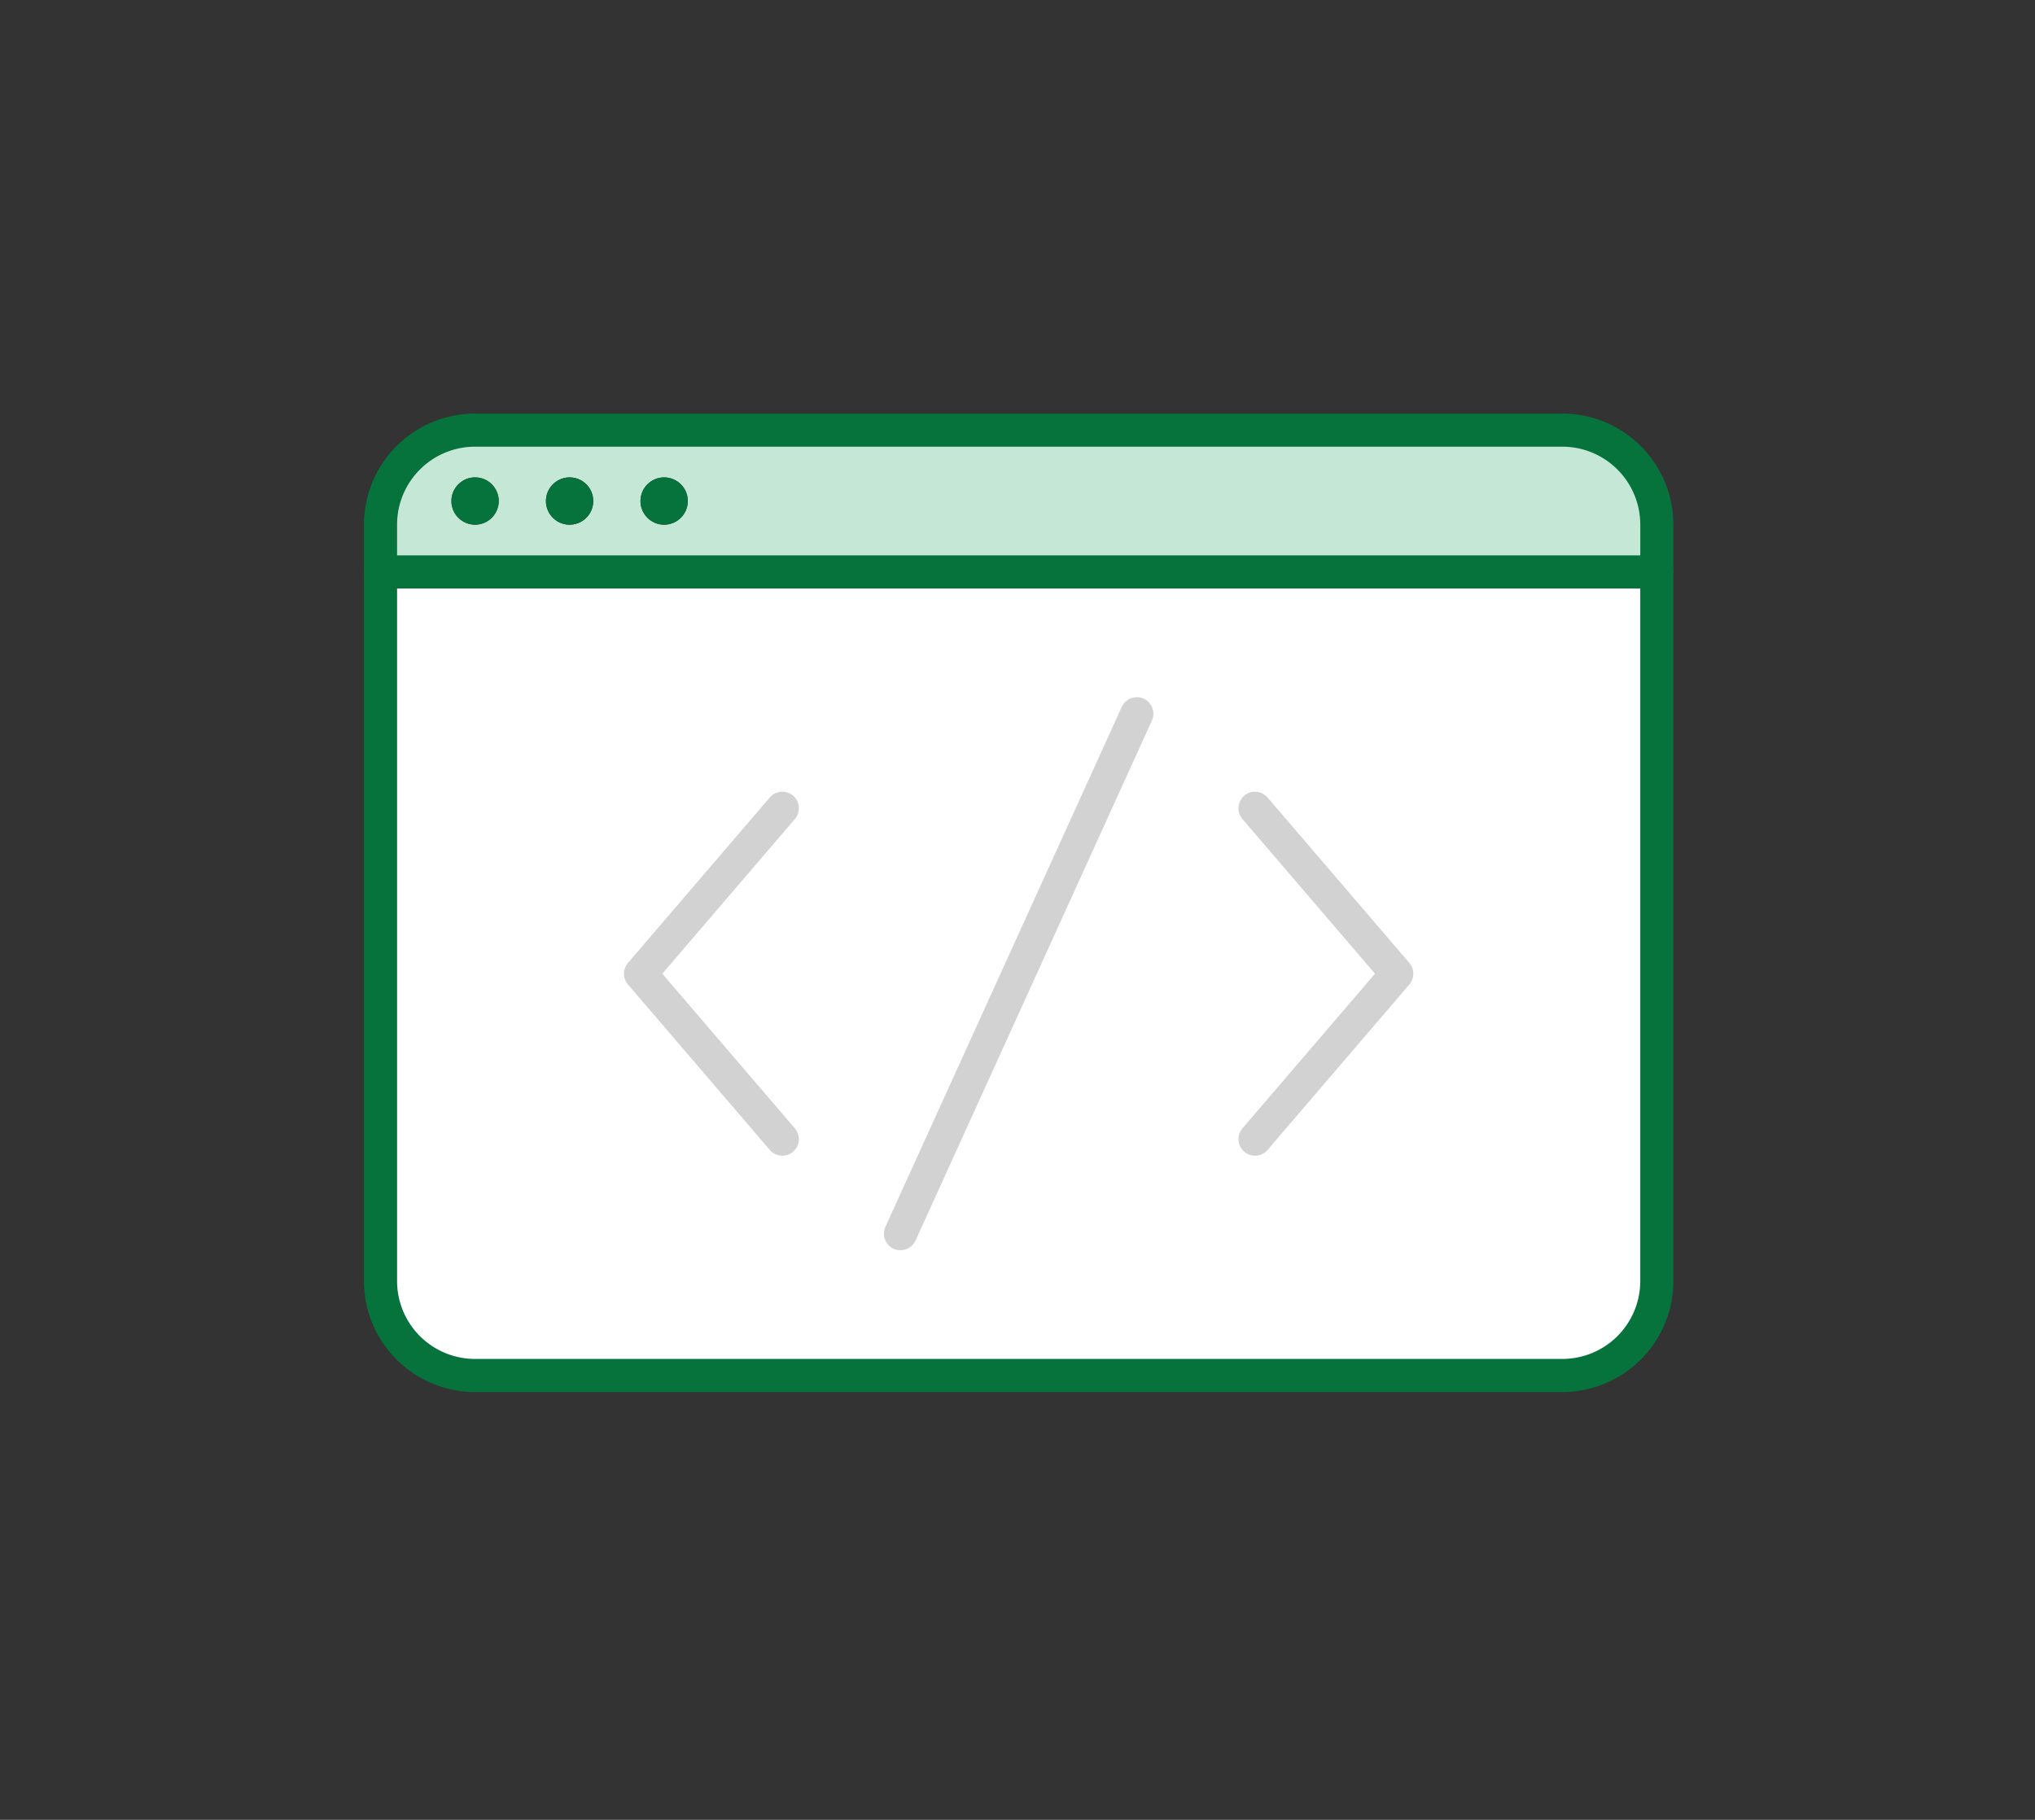 <svg xmlns="http://www.w3.org/2000/svg" width="123" height="110" viewBox="0 0 123 110">
  <rect x="0" y="0" width="123" height="110" fill="#333333" stroke="none"/>
  <g id="_obj" data-name="+++ obj" transform="translate(-352 -1046)">
    <rect id="guide_area" width="123" height="110" transform="translate(352 1046)" fill="none"/>
    <g id="그룹_60" data-name="그룹 60" transform="translate(374.071 1071.071)">
      <path id="패스_245" data-name="패스 245" d="M80.392,33.25V76.107a5.713,5.713,0,0,1-5.714,5.714H8.964A5.713,5.713,0,0,1,3.25,76.107V33.25Z" transform="translate(-2.321 -23.75)" fill="#fff"/>
      <path id="패스_246" data-name="패스 246" d="M80.392,8.964v2.857H3.25V8.964A5.713,5.713,0,0,1,8.964,3.25H74.678a5.713,5.713,0,0,1,5.714,5.714M21.821,7.536a1.429,1.429,0,1,0-1.429,1.429,1.433,1.433,0,0,0,1.429-1.429m-5.714,0a1.429,1.429,0,1,0-1.429,1.429,1.433,1.433,0,0,0,1.429-1.429m-5.714,0A1.429,1.429,0,1,0,8.964,8.964a1.433,1.433,0,0,0,1.429-1.429" transform="translate(-2.321 -2.321)" fill="#c4e7d6"/>
      <path id="패스_247" data-name="패스 247" d="M59.679,13.25a1.429,1.429,0,1,1-1.429,1.429,1.433,1.433,0,0,1,1.429-1.429" transform="translate(-41.607 -9.464)" fill="#06733c"/>
      <path id="패스_248" data-name="패스 248" d="M39.679,13.25a1.429,1.429,0,1,1-1.429,1.429,1.433,1.433,0,0,1,1.429-1.429" transform="translate(-27.322 -9.464)" fill="#06733c"/>
      <path id="패스_249" data-name="패스 249" d="M19.679,13.25a1.429,1.429,0,1,1-1.429,1.429,1.433,1.433,0,0,1,1.429-1.429" transform="translate(-13.036 -9.464)" fill="#06733c"/>
      <path id="패스_250" data-name="패스 250" d="M80.392,11.821V54.678a5.713,5.713,0,0,1-5.714,5.714H8.964A5.713,5.713,0,0,1,3.25,54.678V8.964A5.713,5.713,0,0,1,8.964,3.25H74.678a5.713,5.713,0,0,1,5.714,5.714Z" transform="translate(-2.321 -2.321)" fill="none" stroke="#06733c" stroke-linecap="round" stroke-linejoin="round" stroke-width="2"/>
      <line id="선_140" data-name="선 140" x2="77.142" transform="translate(0.929 9.5)" fill="none" stroke="#06733c" stroke-linecap="round" stroke-linejoin="round" stroke-width="2"/>
      <path id="패스_251" data-name="패스 251" d="M188.25,83.25l8.571,10-8.571,10" transform="translate(-134.466 -59.465)" fill="none" stroke="#d2d2d2" stroke-linecap="round" stroke-linejoin="round" stroke-width="2"/>
      <path id="패스_252" data-name="패스 252" d="M66.821,83.25l-8.571,10,8.571,10" transform="translate(-41.607 -59.465)" fill="none" stroke="#d2d2d2" stroke-linecap="round" stroke-linejoin="round" stroke-width="2"/>
      <line id="선_141" data-name="선 141" x1="14.286" y2="31.428" transform="translate(32.356 18.071)" fill="none" stroke="#d2d2d2" stroke-linecap="round" stroke-linejoin="round" stroke-width="2"/>
    </g>
  </g>
</svg>
